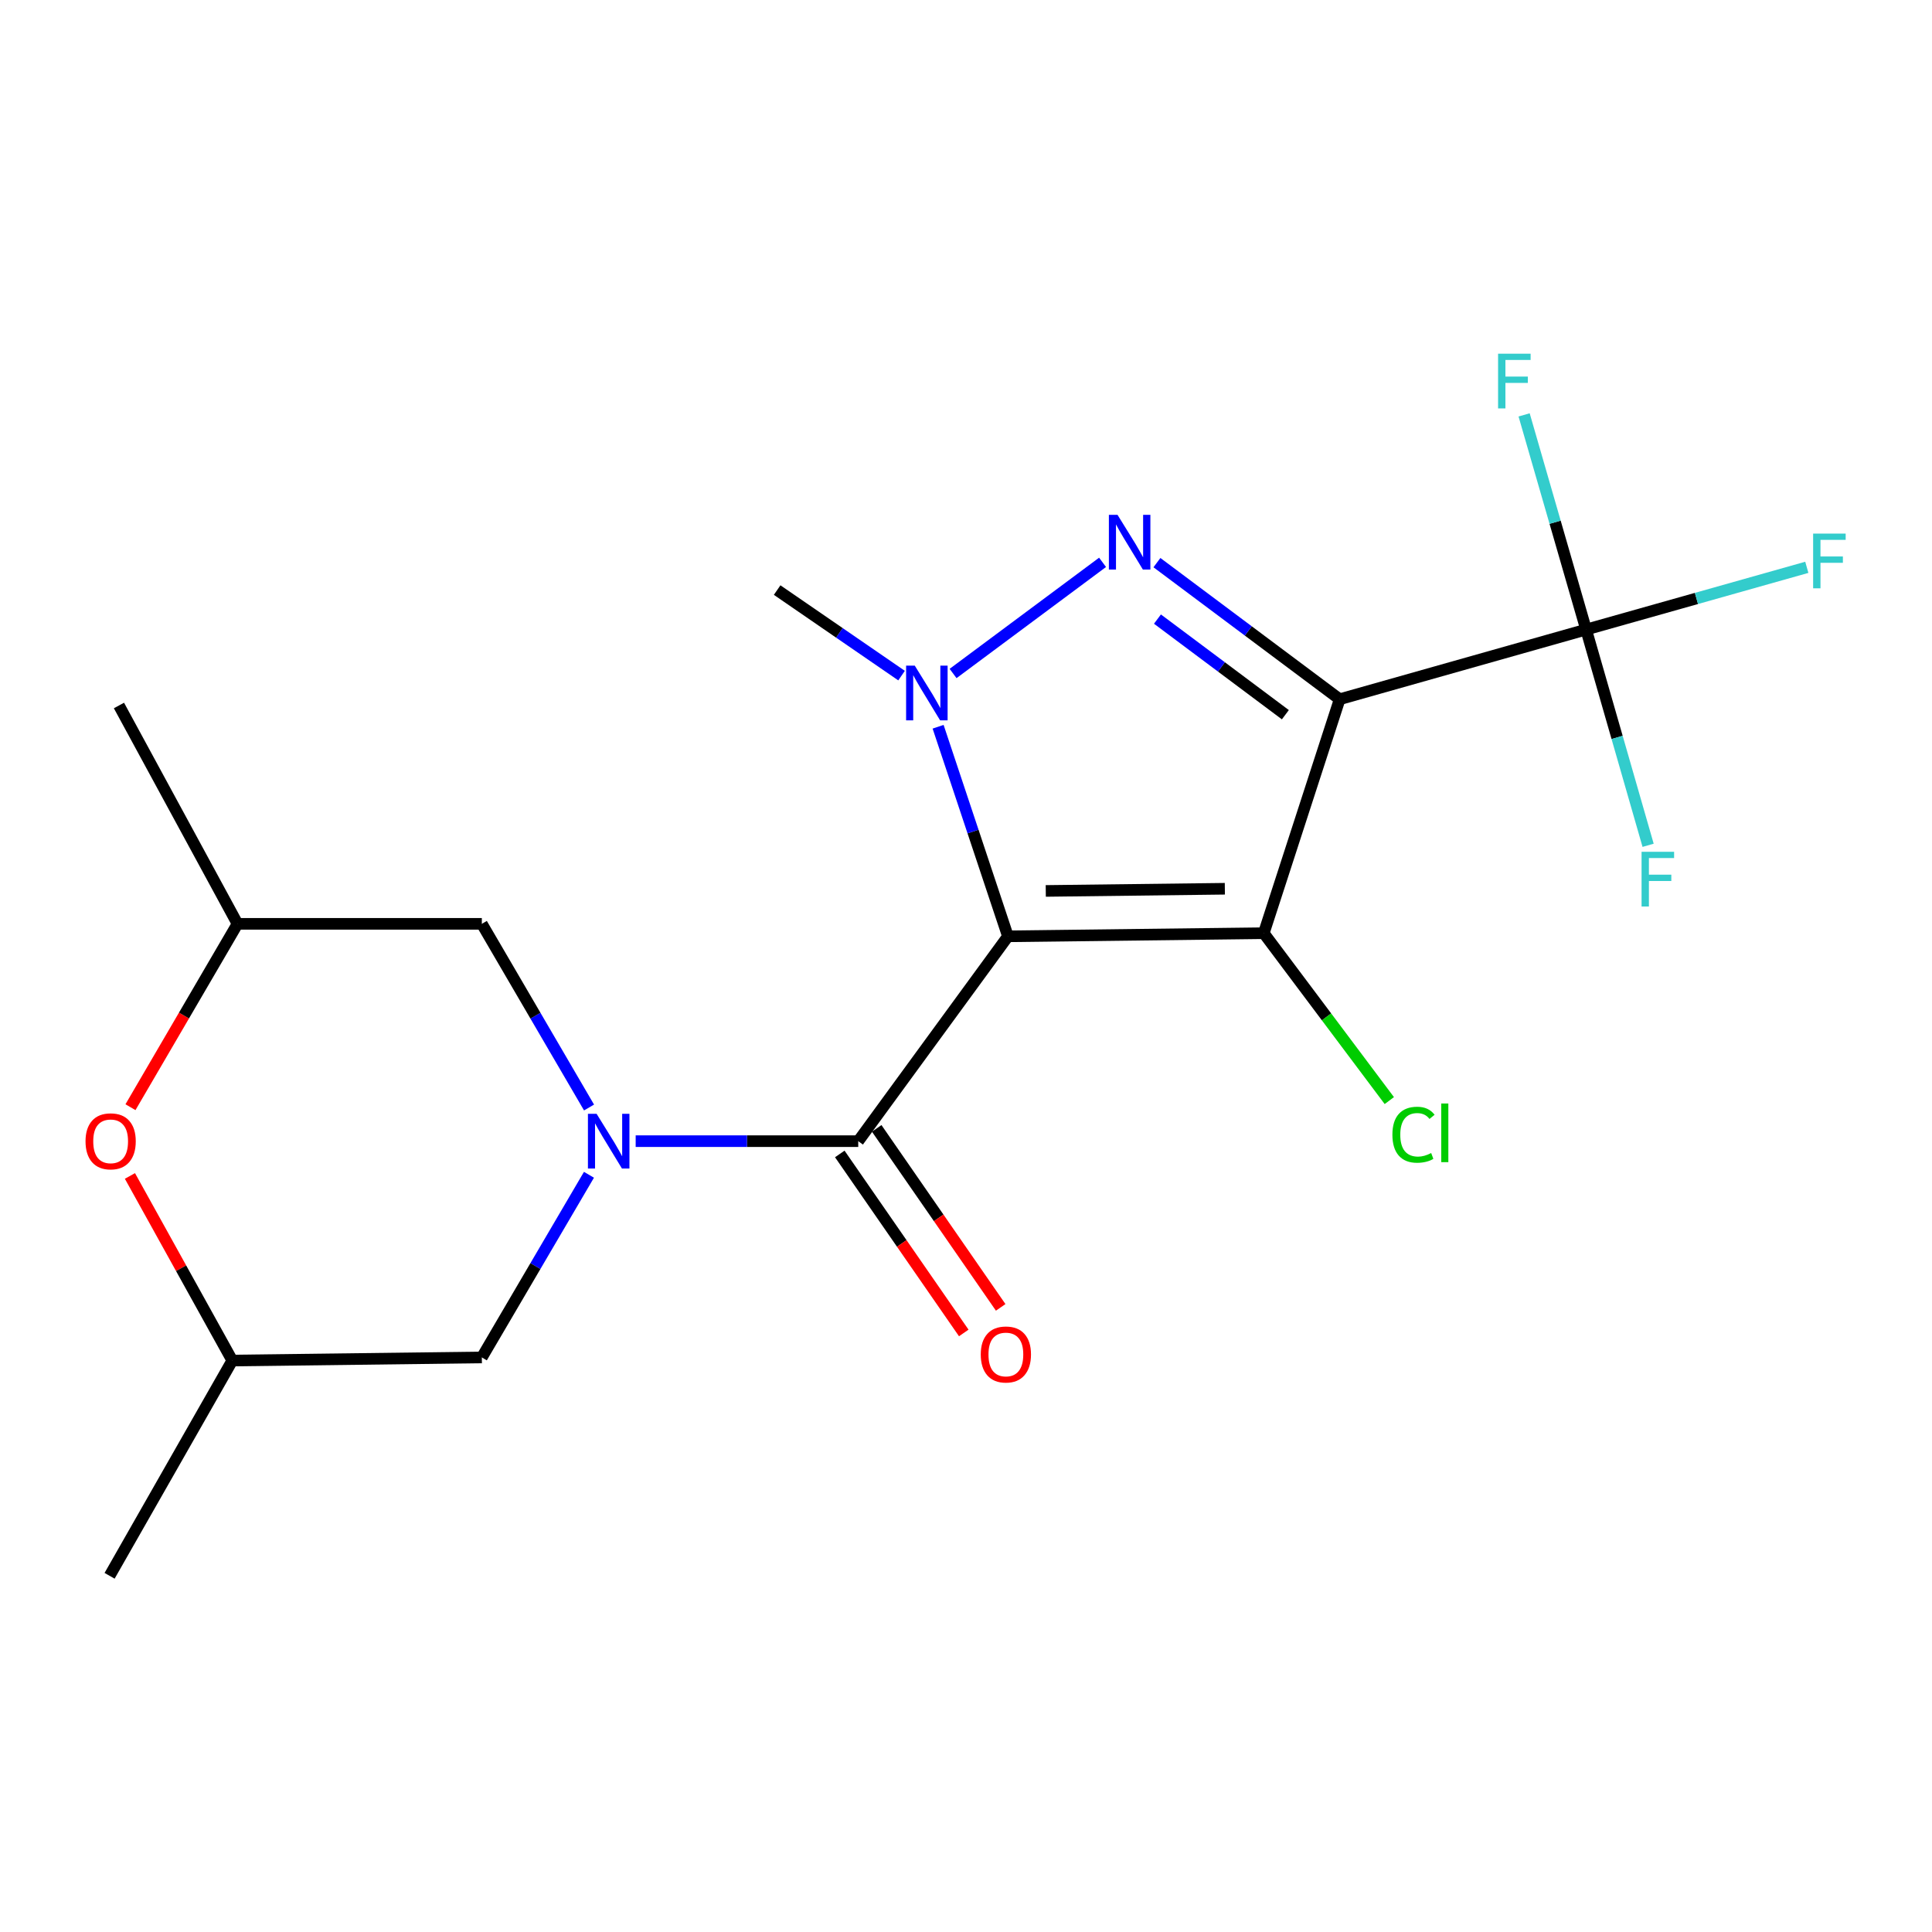 <?xml version='1.0' encoding='iso-8859-1'?>
<svg version='1.1' baseProfile='full'
              xmlns='http://www.w3.org/2000/svg'
                      xmlns:rdkit='http://www.rdkit.org/xml'
                      xmlns:xlink='http://www.w3.org/1999/xlink'
                  xml:space='preserve'
width='1000px' height='1000px' viewBox='0 0 1000 1000'>
<!-- END OF HEADER -->
<rect style='opacity:1.0;fill:#FFFFFF;stroke:none' width='1000' height='1000' x='0' y='0'> </rect>
<path class='bond-1' d='M 521.711,484.634 L 654.123,483.02' style='fill:none;fill-rule:evenodd;stroke:#000000;stroke-width:6px;stroke-linecap:butt;stroke-linejoin:miter;stroke-opacity:1' />
<path class='bond-1' d='M 541.289,461.147 L 633.978,460.017' style='fill:none;fill-rule:evenodd;stroke:#000000;stroke-width:6px;stroke-linecap:butt;stroke-linejoin:miter;stroke-opacity:1' />
<path class='bond-3' d='M 521.711,484.634 L 503.637,430.402' style='fill:none;fill-rule:evenodd;stroke:#000000;stroke-width:6px;stroke-linecap:butt;stroke-linejoin:miter;stroke-opacity:1' />
<path class='bond-3' d='M 503.637,430.402 L 485.564,376.171' style='fill:none;fill-rule:evenodd;stroke:#0000FF;stroke-width:6px;stroke-linecap:butt;stroke-linejoin:miter;stroke-opacity:1' />
<path class='bond-4' d='M 521.711,484.634 L 444.224,590.662' style='fill:none;fill-rule:evenodd;stroke:#000000;stroke-width:6px;stroke-linecap:butt;stroke-linejoin:miter;stroke-opacity:1' />
<path class='bond-0' d='M 693.409,361.921 L 654.123,483.02' style='fill:none;fill-rule:evenodd;stroke:#000000;stroke-width:6px;stroke-linecap:butt;stroke-linejoin:miter;stroke-opacity:1' />
<path class='bond-6' d='M 693.409,361.921 L 820.965,325.863' style='fill:none;fill-rule:evenodd;stroke:#000000;stroke-width:6px;stroke-linecap:butt;stroke-linejoin:miter;stroke-opacity:1' />
<path class='bond-20' d='M 693.409,361.921 L 646.119,326.568' style='fill:none;fill-rule:evenodd;stroke:#000000;stroke-width:6px;stroke-linecap:butt;stroke-linejoin:miter;stroke-opacity:1' />
<path class='bond-20' d='M 646.119,326.568 L 598.828,291.215' style='fill:none;fill-rule:evenodd;stroke:#0000FF;stroke-width:6px;stroke-linecap:butt;stroke-linejoin:miter;stroke-opacity:1' />
<path class='bond-20' d='M 665.303,369.933 L 632.2,345.187' style='fill:none;fill-rule:evenodd;stroke:#000000;stroke-width:6px;stroke-linecap:butt;stroke-linejoin:miter;stroke-opacity:1' />
<path class='bond-20' d='M 632.2,345.187 L 599.097,320.44' style='fill:none;fill-rule:evenodd;stroke:#0000FF;stroke-width:6px;stroke-linecap:butt;stroke-linejoin:miter;stroke-opacity:1' />
<path class='bond-11' d='M 654.123,483.02 L 686.614,526.339' style='fill:none;fill-rule:evenodd;stroke:#000000;stroke-width:6px;stroke-linecap:butt;stroke-linejoin:miter;stroke-opacity:1' />
<path class='bond-11' d='M 686.614,526.339 L 719.106,569.659' style='fill:none;fill-rule:evenodd;stroke:#00CC00;stroke-width:6px;stroke-linecap:butt;stroke-linejoin:miter;stroke-opacity:1' />
<path class='bond-2' d='M 570.685,291.067 L 493.312,348.599' style='fill:none;fill-rule:evenodd;stroke:#0000FF;stroke-width:6px;stroke-linecap:butt;stroke-linejoin:miter;stroke-opacity:1' />
<path class='bond-17' d='M 466.648,349.692 L 434.45,327.556' style='fill:none;fill-rule:evenodd;stroke:#0000FF;stroke-width:6px;stroke-linecap:butt;stroke-linejoin:miter;stroke-opacity:1' />
<path class='bond-17' d='M 434.45,327.556 L 402.252,305.42' style='fill:none;fill-rule:evenodd;stroke:#000000;stroke-width:6px;stroke-linecap:butt;stroke-linejoin:miter;stroke-opacity:1' />
<path class='bond-5' d='M 444.224,590.662 L 386.623,590.662' style='fill:none;fill-rule:evenodd;stroke:#000000;stroke-width:6px;stroke-linecap:butt;stroke-linejoin:miter;stroke-opacity:1' />
<path class='bond-5' d='M 386.623,590.662 L 329.023,590.662' style='fill:none;fill-rule:evenodd;stroke:#0000FF;stroke-width:6px;stroke-linecap:butt;stroke-linejoin:miter;stroke-opacity:1' />
<path class='bond-10' d='M 434.669,597.28 L 466.755,643.606' style='fill:none;fill-rule:evenodd;stroke:#000000;stroke-width:6px;stroke-linecap:butt;stroke-linejoin:miter;stroke-opacity:1' />
<path class='bond-10' d='M 466.755,643.606 L 498.842,689.933' style='fill:none;fill-rule:evenodd;stroke:#FF0000;stroke-width:6px;stroke-linecap:butt;stroke-linejoin:miter;stroke-opacity:1' />
<path class='bond-10' d='M 453.779,584.044 L 485.865,630.37' style='fill:none;fill-rule:evenodd;stroke:#000000;stroke-width:6px;stroke-linecap:butt;stroke-linejoin:miter;stroke-opacity:1' />
<path class='bond-10' d='M 485.865,630.37 L 517.952,676.697' style='fill:none;fill-rule:evenodd;stroke:#FF0000;stroke-width:6px;stroke-linecap:butt;stroke-linejoin:miter;stroke-opacity:1' />
<path class='bond-8' d='M 304.845,608.066 L 277.121,655.335' style='fill:none;fill-rule:evenodd;stroke:#0000FF;stroke-width:6px;stroke-linecap:butt;stroke-linejoin:miter;stroke-opacity:1' />
<path class='bond-8' d='M 277.121,655.335 L 249.396,702.604' style='fill:none;fill-rule:evenodd;stroke:#000000;stroke-width:6px;stroke-linecap:butt;stroke-linejoin:miter;stroke-opacity:1' />
<path class='bond-9' d='M 304.888,573.246 L 277.142,525.711' style='fill:none;fill-rule:evenodd;stroke:#0000FF;stroke-width:6px;stroke-linecap:butt;stroke-linejoin:miter;stroke-opacity:1' />
<path class='bond-9' d='M 277.142,525.711 L 249.396,478.177' style='fill:none;fill-rule:evenodd;stroke:#000000;stroke-width:6px;stroke-linecap:butt;stroke-linejoin:miter;stroke-opacity:1' />
<path class='bond-14' d='M 820.965,325.863 L 804.922,270.303' style='fill:none;fill-rule:evenodd;stroke:#000000;stroke-width:6px;stroke-linecap:butt;stroke-linejoin:miter;stroke-opacity:1' />
<path class='bond-14' d='M 804.922,270.303 L 788.878,214.742' style='fill:none;fill-rule:evenodd;stroke:#33CCCC;stroke-width:6px;stroke-linecap:butt;stroke-linejoin:miter;stroke-opacity:1' />
<path class='bond-15' d='M 820.965,325.863 L 837.012,381.695' style='fill:none;fill-rule:evenodd;stroke:#000000;stroke-width:6px;stroke-linecap:butt;stroke-linejoin:miter;stroke-opacity:1' />
<path class='bond-15' d='M 837.012,381.695 L 853.059,437.527' style='fill:none;fill-rule:evenodd;stroke:#33CCCC;stroke-width:6px;stroke-linecap:butt;stroke-linejoin:miter;stroke-opacity:1' />
<path class='bond-16' d='M 820.965,325.863 L 878.084,309.754' style='fill:none;fill-rule:evenodd;stroke:#000000;stroke-width:6px;stroke-linecap:butt;stroke-linejoin:miter;stroke-opacity:1' />
<path class='bond-16' d='M 878.084,309.754 L 935.203,293.646' style='fill:none;fill-rule:evenodd;stroke:#33CCCC;stroke-width:6px;stroke-linecap:butt;stroke-linejoin:miter;stroke-opacity:1' />
<path class='bond-7' d='M 67.529,573.085 L 95.233,525.631' style='fill:none;fill-rule:evenodd;stroke:#FF0000;stroke-width:6px;stroke-linecap:butt;stroke-linejoin:miter;stroke-opacity:1' />
<path class='bond-7' d='M 95.233,525.631 L 122.938,478.177' style='fill:none;fill-rule:evenodd;stroke:#000000;stroke-width:6px;stroke-linecap:butt;stroke-linejoin:miter;stroke-opacity:1' />
<path class='bond-21' d='M 67.253,608.668 L 93.746,656.443' style='fill:none;fill-rule:evenodd;stroke:#FF0000;stroke-width:6px;stroke-linecap:butt;stroke-linejoin:miter;stroke-opacity:1' />
<path class='bond-21' d='M 93.746,656.443 L 120.239,704.219' style='fill:none;fill-rule:evenodd;stroke:#000000;stroke-width:6px;stroke-linecap:butt;stroke-linejoin:miter;stroke-opacity:1' />
<path class='bond-13' d='M 249.396,702.604 L 120.239,704.219' style='fill:none;fill-rule:evenodd;stroke:#000000;stroke-width:6px;stroke-linecap:butt;stroke-linejoin:miter;stroke-opacity:1' />
<path class='bond-12' d='M 249.396,478.177 L 122.938,478.177' style='fill:none;fill-rule:evenodd;stroke:#000000;stroke-width:6px;stroke-linecap:butt;stroke-linejoin:miter;stroke-opacity:1' />
<path class='bond-19' d='M 122.938,478.177 L 61.568,365.162' style='fill:none;fill-rule:evenodd;stroke:#000000;stroke-width:6px;stroke-linecap:butt;stroke-linejoin:miter;stroke-opacity:1' />
<path class='bond-18' d='M 120.239,704.219 L 56.725,815.632' style='fill:none;fill-rule:evenodd;stroke:#000000;stroke-width:6px;stroke-linecap:butt;stroke-linejoin:miter;stroke-opacity:1' />
<path  class='atom-3' d='M 578.435 266.49
L 587.715 281.49
Q 588.635 282.97, 590.115 285.65
Q 591.595 288.33, 591.675 288.49
L 591.675 266.49
L 595.435 266.49
L 595.435 294.81
L 591.555 294.81
L 581.595 278.41
Q 580.435 276.49, 579.195 274.29
Q 577.995 272.09, 577.635 271.41
L 577.635 294.81
L 573.955 294.81
L 573.955 266.49
L 578.435 266.49
' fill='#0000FF'/>
<path  class='atom-4' d='M 473.479 344.532
L 482.759 359.532
Q 483.679 361.012, 485.159 363.692
Q 486.639 366.372, 486.719 366.532
L 486.719 344.532
L 490.479 344.532
L 490.479 372.852
L 486.599 372.852
L 476.639 356.452
Q 475.479 354.532, 474.239 352.332
Q 473.039 350.132, 472.679 349.452
L 472.679 372.852
L 468.999 372.852
L 468.999 344.532
L 473.479 344.532
' fill='#0000FF'/>
<path  class='atom-6' d='M 308.793 576.502
L 318.073 591.502
Q 318.993 592.982, 320.473 595.662
Q 321.953 598.342, 322.033 598.502
L 322.033 576.502
L 325.793 576.502
L 325.793 604.822
L 321.913 604.822
L 311.953 588.422
Q 310.793 586.502, 309.553 584.302
Q 308.353 582.102, 307.993 581.422
L 307.993 604.822
L 304.313 604.822
L 304.313 576.502
L 308.793 576.502
' fill='#0000FF'/>
<path  class='atom-8' d='M 44.268 590.742
Q 44.268 583.942, 47.628 580.142
Q 50.988 576.342, 57.268 576.342
Q 63.548 576.342, 66.908 580.142
Q 70.268 583.942, 70.268 590.742
Q 70.268 597.622, 66.868 601.542
Q 63.468 605.422, 57.268 605.422
Q 51.028 605.422, 47.628 601.542
Q 44.268 597.662, 44.268 590.742
M 57.268 602.222
Q 61.588 602.222, 63.908 599.342
Q 66.268 596.422, 66.268 590.742
Q 66.268 585.182, 63.908 582.382
Q 61.588 579.542, 57.268 579.542
Q 52.948 579.542, 50.588 582.342
Q 48.268 585.142, 48.268 590.742
Q 48.268 596.462, 50.588 599.342
Q 52.948 602.222, 57.268 602.222
' fill='#FF0000'/>
<path  class='atom-11' d='M 507.639 701.07
Q 507.639 694.27, 510.999 690.47
Q 514.359 686.67, 520.639 686.67
Q 526.919 686.67, 530.279 690.47
Q 533.639 694.27, 533.639 701.07
Q 533.639 707.95, 530.239 711.87
Q 526.839 715.75, 520.639 715.75
Q 514.399 715.75, 510.999 711.87
Q 507.639 707.99, 507.639 701.07
M 520.639 712.55
Q 524.959 712.55, 527.279 709.67
Q 529.639 706.75, 529.639 701.07
Q 529.639 695.51, 527.279 692.71
Q 524.959 689.87, 520.639 689.87
Q 516.319 689.87, 513.959 692.67
Q 511.639 695.47, 511.639 701.07
Q 511.639 706.79, 513.959 709.67
Q 516.319 712.55, 520.639 712.55
' fill='#FF0000'/>
<path  class='atom-12' d='M 720.703 587.328
Q 720.703 580.288, 723.983 576.608
Q 727.303 572.888, 733.583 572.888
Q 739.423 572.888, 742.543 577.008
L 739.903 579.168
Q 737.623 576.168, 733.583 576.168
Q 729.303 576.168, 727.023 579.048
Q 724.783 581.888, 724.783 587.328
Q 724.783 592.928, 727.103 595.808
Q 729.463 598.688, 734.023 598.688
Q 737.143 598.688, 740.783 596.808
L 741.903 599.808
Q 740.423 600.768, 738.183 601.328
Q 735.943 601.888, 733.463 601.888
Q 727.303 601.888, 723.983 598.128
Q 720.703 594.368, 720.703 587.328
' fill='#00CC00'/>
<path  class='atom-12' d='M 745.983 571.168
L 749.663 571.168
L 749.663 601.528
L 745.983 601.528
L 745.983 571.168
' fill='#00CC00'/>
<path  class='atom-15' d='M 775.403 183.075
L 792.243 183.075
L 792.243 186.315
L 779.203 186.315
L 779.203 194.915
L 790.803 194.915
L 790.803 198.195
L 779.203 198.195
L 779.203 211.395
L 775.403 211.395
L 775.403 183.075
' fill='#33CCCC'/>
<path  class='atom-16' d='M 849.674 440.887
L 866.514 440.887
L 866.514 444.127
L 853.474 444.127
L 853.474 452.727
L 865.074 452.727
L 865.074 456.007
L 853.474 456.007
L 853.474 469.207
L 849.674 469.207
L 849.674 440.887
' fill='#33CCCC'/>
<path  class='atom-17' d='M 938.474 276.189
L 955.314 276.189
L 955.314 279.429
L 942.274 279.429
L 942.274 288.029
L 953.874 288.029
L 953.874 291.309
L 942.274 291.309
L 942.274 304.509
L 938.474 304.509
L 938.474 276.189
' fill='#33CCCC'/>
</svg>
